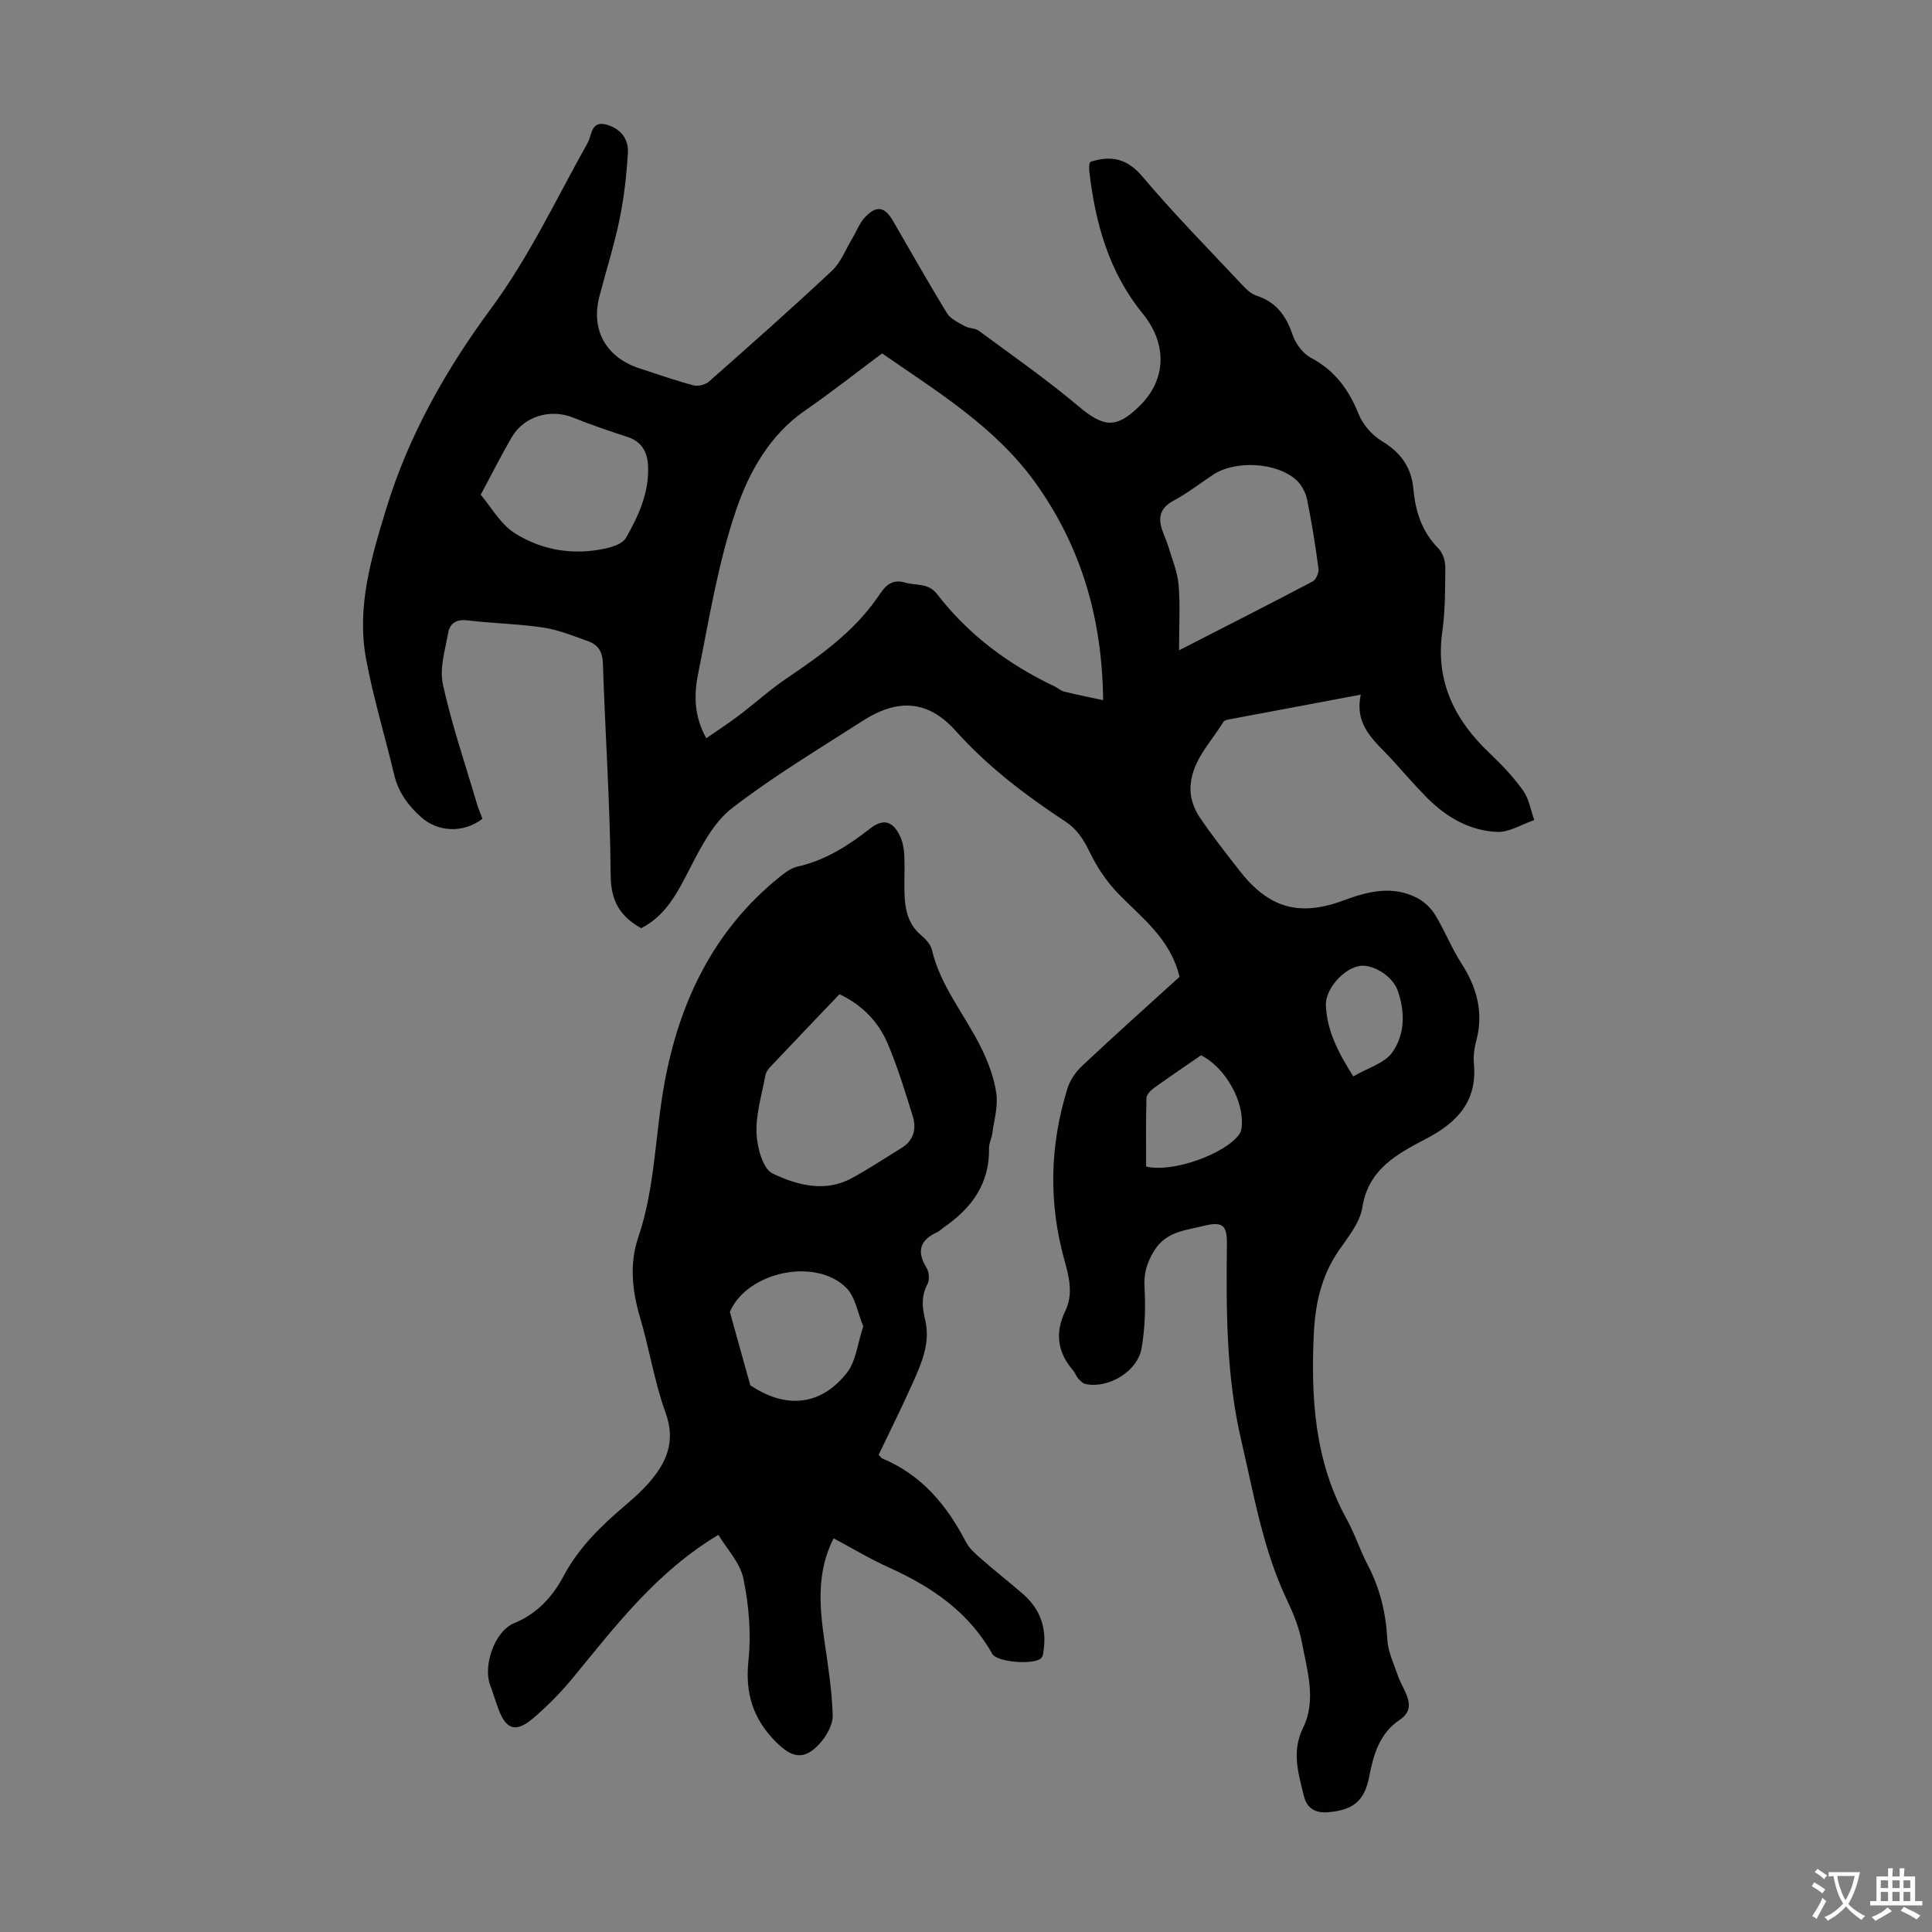 <svg enable-background="new 0 0 400 400" viewBox="0 0 400 400" xmlns="http://www.w3.org/2000/svg"><rect x="0" y="0" width="400" height="400" fill="#808080" stroke="none"/><path d="m244.21 202.24c-1.94-8.02-7.93-12.27-12.86-17.41-2.32-2.42-4.26-5.37-5.73-8.39-1.26-2.59-2.59-4.74-5.06-6.36-8.23-5.43-16.03-11.32-22.69-18.76-5.7-6.36-11.95-6.78-19.27-2.07-9.13 5.87-18.49 11.46-27.05 18.08-3.83 2.97-6.38 7.94-8.69 12.42-2.55 4.95-4.92 9.77-10.1 12.42-4.37-2.41-6.29-5.61-6.33-10.96-.11-14.64-1.13-29.28-1.61-43.92-.08-2.44-1.06-3.83-3.09-4.55-3.04-1.08-6.1-2.34-9.26-2.81-5.19-.78-10.48-.86-15.69-1.49-2.24-.27-3.62.58-3.97 2.5-.64 3.57-1.85 7.41-1.11 10.77 1.84 8.38 4.64 16.54 7.07 24.79.31 1.05.76 2.05 1.12 3.02-3.94 3.02-9.21 2.77-12.66-.3-2.75-2.44-4.77-5.22-5.63-8.86-1.91-8.03-4.34-15.96-5.83-24.07-1.95-10.66 1.1-20.84 4.19-30.95 4.63-15.16 12.34-28.79 21.65-41.39 7.98-10.8 13.58-22.83 20.08-34.41.83-1.48.66-4.53 3.7-3.78 2.92.72 4.78 2.88 4.61 5.84-.27 4.66-.81 9.35-1.75 13.92-1.1 5.35-2.79 10.59-4.16 15.89-1.79 6.94 1.39 12.59 8.32 14.86 3.71 1.21 7.41 2.5 11.18 3.51.94.25 2.44-.12 3.18-.77 8.56-7.55 17.12-15.12 25.45-22.93 1.88-1.76 2.87-4.46 4.25-6.74.86-1.43 1.45-3.09 2.55-4.28 2.41-2.61 4.13-2.32 5.87.68 3.71 6.38 7.32 12.82 11.18 19.11.75 1.22 2.4 1.94 3.75 2.7.85.48 2.07.36 2.82.92 6.91 5.11 13.99 10.03 20.55 15.56 5.31 4.47 7.9 4.82 12.81-.04 5.47-5.41 5.73-12.75.56-19.1-6.99-8.58-9.78-18.69-11.03-29.4-.05-.44-.03-.89 0-1.34.01-.21.13-.41.22-.65 4.25-1.34 7.56-.76 10.77 3.05 6.49 7.69 13.58 14.88 20.47 22.23.9.96 1.94 2.04 3.12 2.42 4.13 1.33 6.19 4.2 7.53 8.17.62 1.82 2.12 3.83 3.78 4.71 4.94 2.62 7.83 6.58 9.87 11.65.88 2.18 2.77 4.37 4.79 5.58 3.89 2.35 6.13 5.38 6.54 9.87.42 4.66 1.74 8.91 5.2 12.38.89.89 1.41 2.56 1.41 3.88-.02 4.47 0 8.98-.62 13.39-1.45 10.31 2.59 18.27 9.83 25.14 2.5 2.37 4.92 4.92 6.91 7.72 1.22 1.71 1.57 4.04 2.31 6.1-2.58.87-5.2 2.56-7.73 2.45-5.64-.25-10.46-3.04-14.44-7.03-2.53-2.54-4.85-5.27-7.27-7.92-3.42-3.75-7.9-6.92-6.48-13.47-9.56 1.79-18.41 3.45-27.25 5.12-.43.08-1.02.21-1.2.52-2.76 4.52-6.96 8.44-6.81 14.24.05 1.85.83 3.9 1.87 5.46 2.55 3.8 5.41 7.4 8.22 11.03 6.02 7.76 12.35 9.67 21.55 6.25 5.08-1.89 10.12-3.16 15.23-.56 1.48.75 2.9 2.09 3.77 3.51 1.98 3.23 3.37 6.84 5.42 10.02 3.25 5.04 4.69 10.25 3.08 16.17-.4 1.49-.59 3.13-.46 4.66.69 7.76-3.38 12.1-9.88 15.52-5.88 3.09-11.97 6.21-13.22 14.22-.5 3.2-3.01 6.2-4.96 9.05-3.56 5.2-4.8 11.02-5.09 17.13-.62 13.33.17 26.39 6.85 38.45 1.67 3.02 2.72 6.38 4.33 9.44 2.54 4.84 3.75 9.92 4.04 15.39.14 2.56 1.36 5.08 2.22 7.57.51 1.47 1.4 2.8 1.9 4.27.66 1.93.43 3.47-1.59 4.82-4.11 2.75-5.41 7.15-6.29 11.77-.97 5.07-3.41 6.91-8.49 7.33-2.72.23-4.41-.86-5.01-3.31-1.14-4.68-2.62-9.19-.17-14.2 2.81-5.73.81-11.91-.29-17.8-.56-3.01-1.8-5.97-3.12-8.76-4.93-10.43-6.78-21.7-9.38-32.8-3.15-13.44-3.15-27.06-2.99-40.72.05-3.97-.89-4.78-4.83-3.8-3.8.94-7.86 1.16-10.32 5.28-1.46 2.45-2.07 4.56-1.91 7.41.24 4.2.11 8.51-.61 12.64-.85 4.84-6.87 8.4-11.61 7.41-.56-.12-1.09-.67-1.5-1.14-.44-.49-.65-1.19-1.08-1.69-3.25-3.75-3.76-7.81-1.61-12.28 1.68-3.49.82-6.96-.15-10.45-3.34-11.96-3.07-23.89.63-35.71.53-1.7 1.71-3.38 3.02-4.61 6.71-6.31 13.55-12.42 20.16-18.43zm-61.58-129.07c-5.47 4.07-10.55 8.1-15.89 11.78-7.38 5.08-11.63 12.75-14.3 20.54-3.78 11.02-5.63 22.73-7.94 34.21-.84 4.19-.8 8.62 1.73 13.14 2.38-1.65 4.6-3.08 6.7-4.67 3.38-2.56 6.53-5.43 10.03-7.79 6.99-4.72 13.8-9.6 18.68-16.63 1.44-2.08 2.65-4.04 5.77-3.13 2.26.66 4.77 0 6.61 2.39 6.46 8.37 14.72 14.55 24.26 19.07.71.33 1.32.93 2.06 1.11 2.55.64 5.14 1.14 8.05 1.77-.19-17.09-4.58-31.79-13.99-44.97-8.3-11.57-20.19-18.8-31.77-26.82zm61.48 61.47c10.04-5.14 18.9-9.64 27.68-14.27.69-.37 1.3-1.8 1.19-2.63-.63-4.76-1.39-9.51-2.34-14.22-.29-1.44-1.08-3.02-2.13-4.02-4.02-3.81-12.75-4.29-17.41-1.18-2.7 1.8-5.28 3.81-8.13 5.34-2.71 1.45-3.26 3.39-2.36 6.04.39 1.16.93 2.27 1.28 3.44.78 2.62 1.89 5.23 2.12 7.91.36 4.16.1 8.39.1 13.59zm-144.58-32.2c2.17 2.53 4.07 6.05 7.02 7.93 5.7 3.62 12.29 4.66 19.02 3.14 1.45-.33 3.36-1 4-2.11 2.68-4.66 4.92-9.59 4.59-15.16-.16-2.7-1.35-4.84-4.23-5.77-3.8-1.23-7.59-2.53-11.3-4.02-4.68-1.88-10.17-.28-12.72 4.14-2.16 3.72-4.1 7.59-6.38 11.85zm149.12 116.05c-3.25 2.25-6.58 4.49-9.83 6.84-.65.47-1.44 1.33-1.46 2.03-.13 4.76-.07 9.52-.07 14.15 5.48 1.38 16.66-2.69 19.39-6.82.23-.34.32-.81.37-1.23.68-5.28-3.33-12.47-8.4-14.97zm31.53 4.37c2.98-1.75 6.46-2.7 8.08-4.98 2.64-3.72 2.69-8.43 1.09-12.86-1.09-3.03-5.25-5.52-7.96-5.01-3.41.65-7 4.86-6.88 8.12.21 5.32 2.58 9.81 5.67 14.73z" fill="#010100"/><path d="m181.92 301.19c.52.58.58.7.68.74 8.17 3.38 13.4 9.66 17.37 17.29.69 1.33 1.93 2.44 3.09 3.45 2.86 2.51 5.86 4.86 8.73 7.35 3.47 3.01 4.9 6.85 4.31 11.41-.08.64-.13 1.44-.52 1.85-1.38 1.47-9.14.92-10.15-.88-4.89-8.7-12.59-13.9-21.42-17.88-3.86-1.74-7.5-3.94-11.42-6.03-3.51 6.89-2.95 13.95-1.92 21.09.75 5.17 1.58 10.36 1.73 15.56.06 1.95-1.31 4.32-2.71 5.87-3.21 3.54-5.76 2.94-9.05-.37-4.76-4.8-6.4-10.07-5.68-16.86.59-5.56.09-11.41-1.04-16.91-.68-3.34-3.48-6.24-5.19-9.1-12.85 7.73-21.26 18.83-30.07 29.55-2.47 3.01-5.25 5.83-8.21 8.37-3.62 3.11-5.66 2.45-7.26-1.87-.62-1.68-1.13-3.39-1.75-5.07-1.4-3.81.87-11.01 5.05-12.71 4.61-1.88 7.86-5.34 10.19-9.73 3.15-5.94 7.89-10.51 12.95-14.8 1.62-1.37 3.21-2.81 4.61-4.39 3.72-4.22 5.74-8.61 3.56-14.63-2.31-6.38-3.35-13.21-5.29-19.74-1.65-5.54-2.2-11.18-.38-16.52 3.54-10.42 3.49-21.35 5.44-31.97 3.09-16.85 10.16-31.66 23.82-42.68 1.1-.89 2.36-1.85 3.69-2.15 5.72-1.29 10.47-4.29 15-7.84 2.76-2.16 4.72-1.68 6.25 1.5.56 1.17.82 2.56.89 3.87.13 2.45-.01 4.92.03 7.38.05 3.53.54 6.87 3.52 9.35.92.76 1.9 1.84 2.16 2.93 1.79 7.59 6.85 13.5 10.19 20.27 1.46 2.97 2.7 6.22 3.16 9.46.39 2.71-.47 5.6-.85 8.4-.13.99-.68 1.96-.66 2.93.15 7.36-3.59 12.46-9.36 16.43-.46.32-.86.76-1.35.99-3.53 1.61-4.37 3.91-2.25 7.34.54.88.7 2.52.23 3.38-1.33 2.48-1.13 4.84-.5 7.42 1.18 4.89-.84 9.24-2.76 13.52-2.18 4.87-4.58 9.65-6.86 14.43zm-8.11-95.35c-4.93 5.17-9.72 10.16-14.46 15.19-.43.46-.8 1.1-.91 1.71-.72 3.95-1.96 7.93-1.81 11.86.11 2.93 1.3 7.4 3.34 8.37 5.02 2.38 10.82 4 16.41.94 3.51-1.92 6.85-4.13 10.26-6.23 2.59-1.59 3.15-4.01 2.31-6.68-1.56-4.98-3.08-9.99-5.1-14.79-1.9-4.52-5.17-8.05-10.04-10.37zm4.92 68.77c-1.16-2.76-1.62-6.09-3.52-7.98-6.43-6.4-20.59-3.26-24.1 4.99 1.41 5.06 2.82 10.13 4.23 15.19 7.36 4.93 14.6 4.28 19.99-2.58 1.9-2.41 2.21-6.06 3.4-9.62z" fill="#010100"/><g fill="#fcfbfa"><path d="m377.9 391.2c-.2.3-.4.5-.6.8-.7-.6-1.4-1-2.2-1.5.2-.3.4-.5.5-.8.6.4 1.4.8 2.3 1.5zm-1.8 6.1c-.2-.2-.5-.4-.9-.6.4-.6.8-1.2 1.2-1.9s.7-1.3.9-1.9c.3.3.5.5.8.7-.7 1.3-1.4 2.6-2 3.7zm2.2-9c-.3.3-.5.5-.6.8-.6-.6-1.3-1.1-2-1.5.3-.3.5-.5.6-.7.6.5 1.3.9 2 1.4zm.3.2v-.9h2 4.5c-.3 1.3-.6 2.5-1 3.6s-.9 2.1-1.4 3c.4.5 1 1 1.6 1.4s1.2.8 1.9 1.1c-.3.2-.5.4-.8.8-.4-.3-1-.7-1.6-1.2s-1.2-1.1-1.6-1.6c-.5.6-1.1 1.1-1.7 1.6s-1.4.9-2.1 1.4c-.1-.3-.3-.5-.7-.8.6-.2 1.2-.5 1.9-1s1.4-1.1 2-1.8c-.5-.8-.9-1.6-1.2-2.5s-.6-2-.8-3.2c-.4.1-.7.1-1 .1zm2.5 2.7c.3 1 .7 1.7 1 2.2.3-.5.6-1.1 1-2s.6-1.9.9-3h-3.2-.4c.1.9.3 1.8.7 2.8z"/><path d="m396.5 388.5v1.5 3.6h1.5v.9c-.4 0-1 0-1.7 0h-7.9c-.5 0-.9 0-1.2 0v-.9h1.3v-3.5c0-.7 0-1.2 0-1.6h2.4c0-.8 0-1.4 0-1.7h1c0 .3-.1.8-.1 1.7h1.5c0-.8 0-1.4 0-1.7h1c0 .3-.1.9-.1 1.7zm-8.2 9.2c-.2-.3-.5-.5-.8-.8.8-.3 1.4-.6 1.9-.9s1-.7 1.4-1.1c.3.3.6.5.9.8-1.6 1-2.8 1.6-3.4 2zm2.6-6.8v-1.6h-1.5v1.6zm0 2.7v-1.9h-1.5v1.9zm2.4-2.7v-1.6h-1.5v1.6zm0 2.7v-1.9h-1.5v1.9zm.2 2 .7-.8c.4.2.9.5 1.6.8s1.3.7 1.8 1c-.3.3-.5.5-.8.8-.4-.3-1.5-1-3.3-1.8zm2-4.7v-1.6h-1.4v1.6zm0 2.7v-1.9h-1.4v1.9z"/></g></svg>